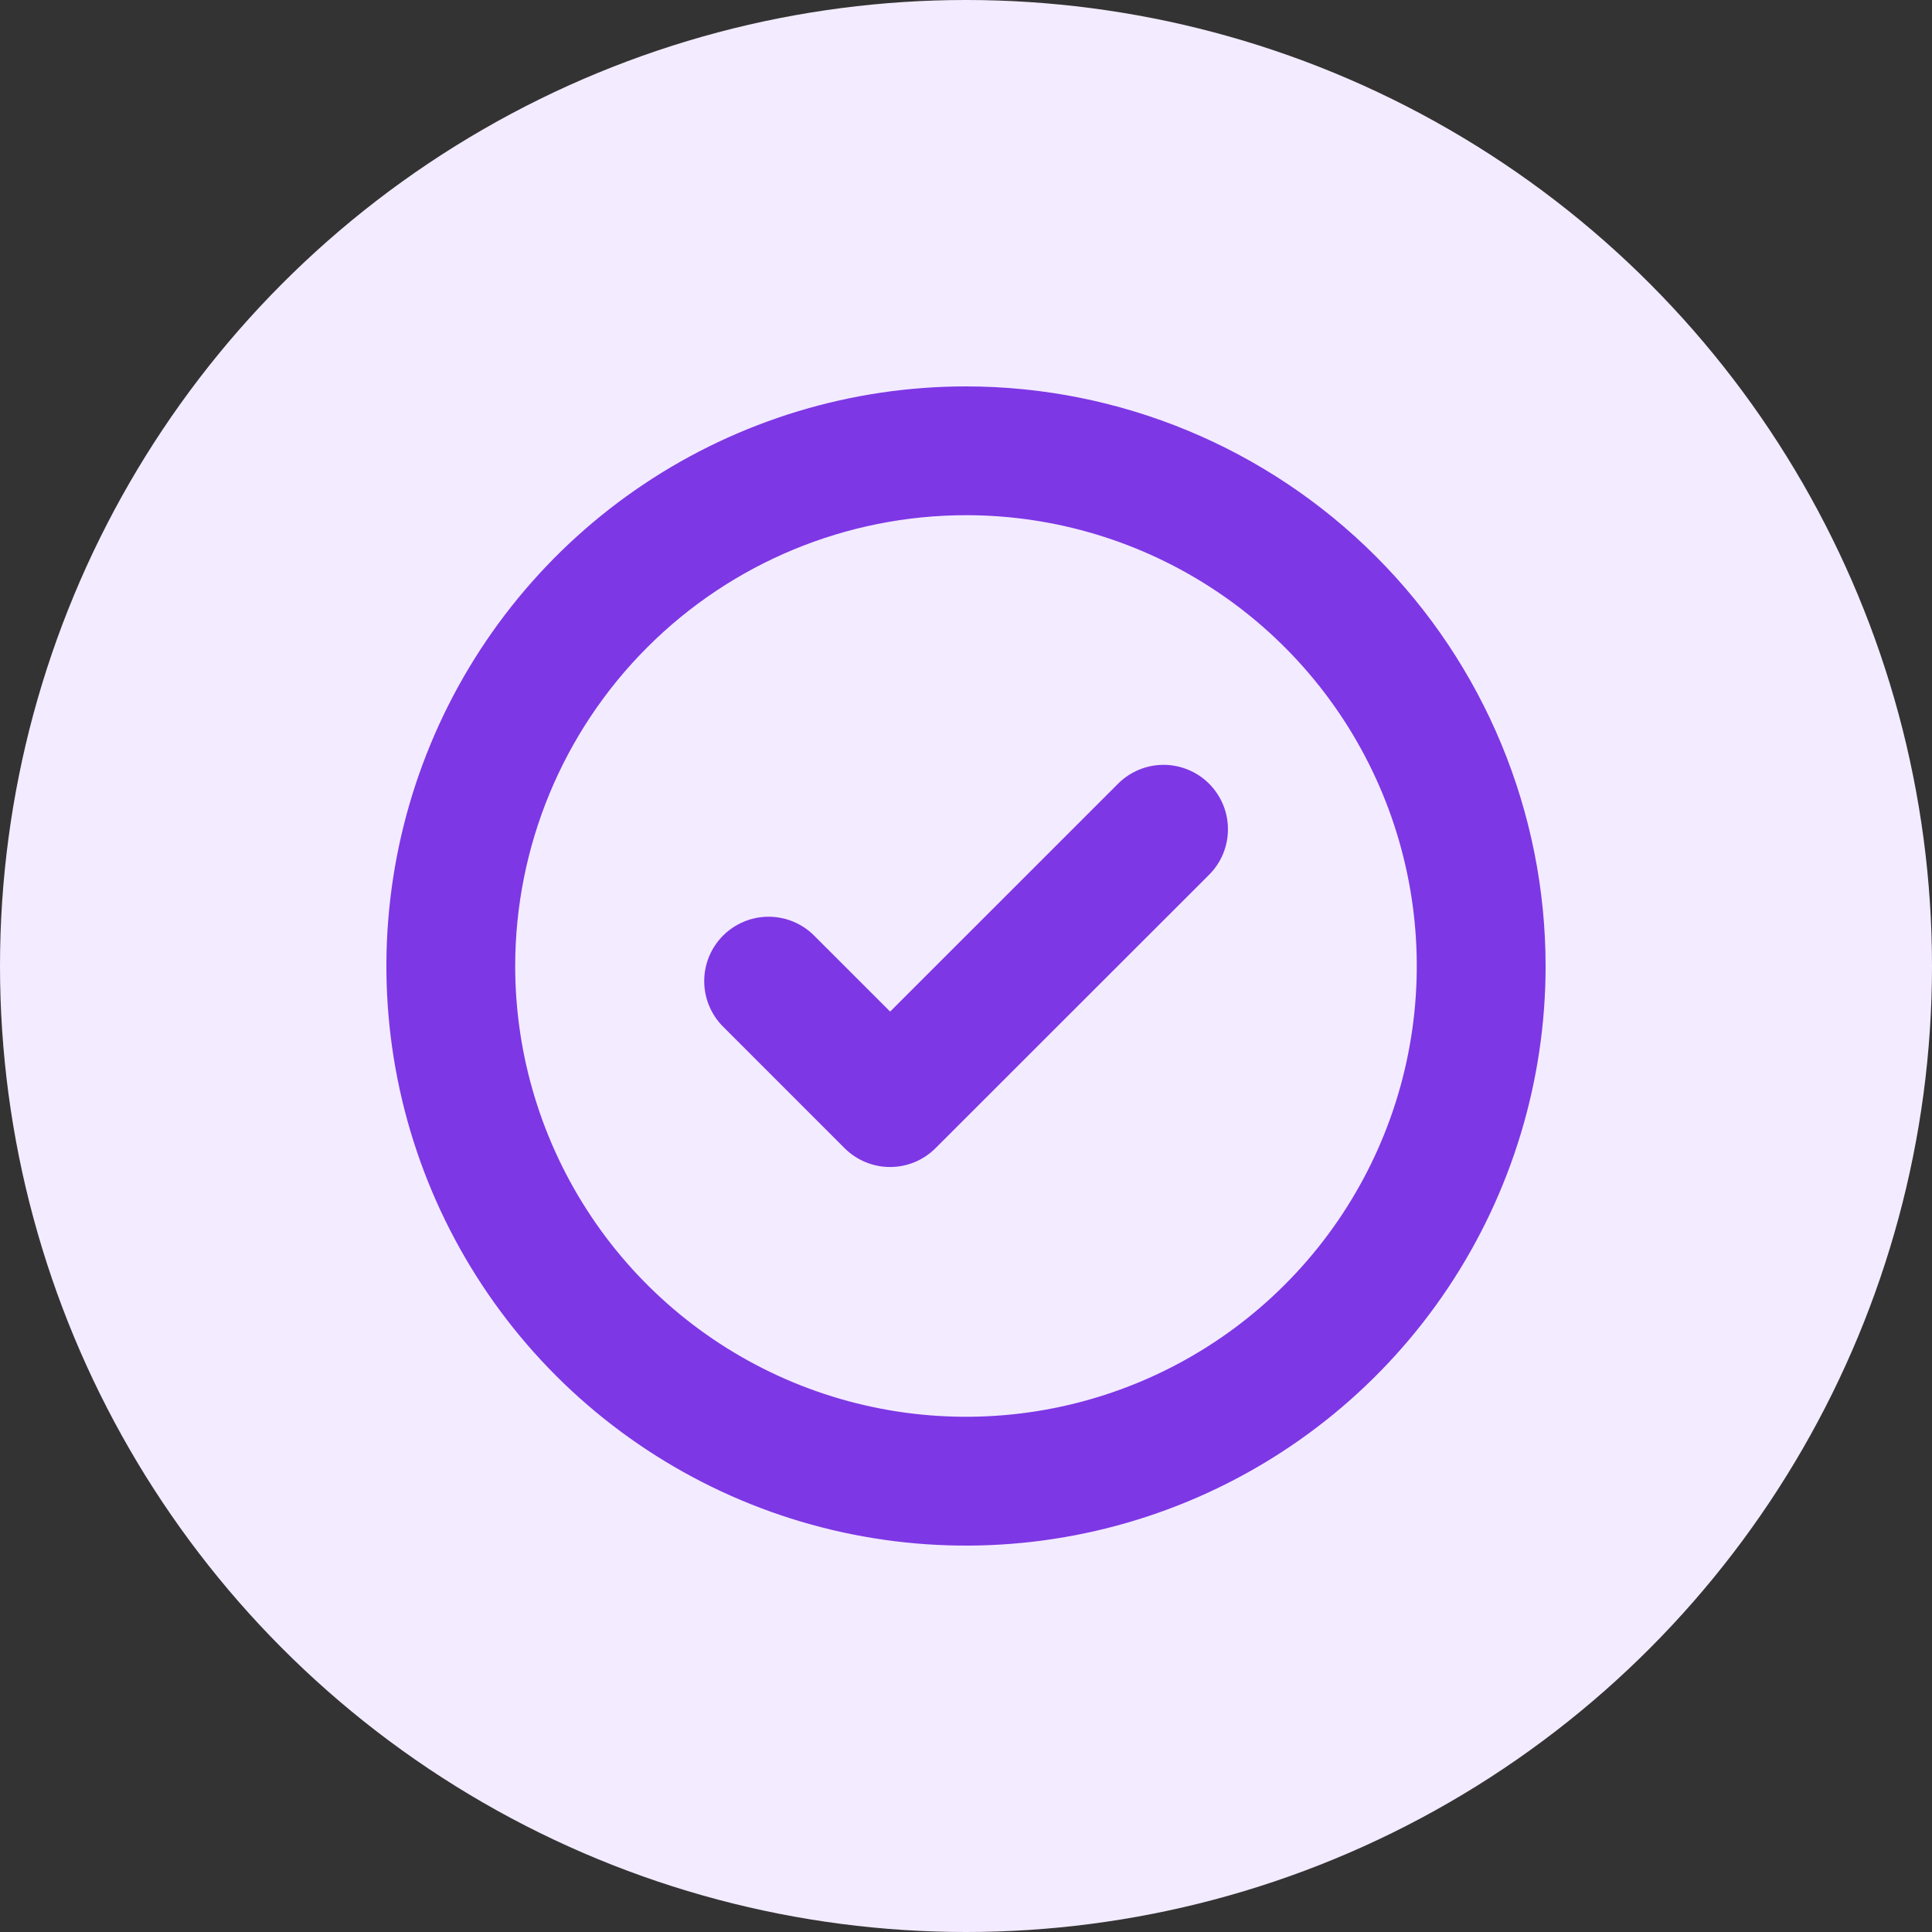 <svg width="50" height="50" viewBox="0 0 50 50" fill="none" xmlns="http://www.w3.org/2000/svg">
<rect x="0" y="0" width="50" height="50" fill="#333333" stroke="none"/>
<circle cx="25" cy="25" r="25" fill="#F3EBFF"/>
<path fill-rule="evenodd" clip-rule="evenodd" d="M25 10C22.033 10 19.133 10.88 16.666 12.528C14.2 14.176 12.277 16.519 11.142 19.26C10.007 22.001 9.709 25.017 10.288 27.926C10.867 30.836 12.296 33.509 14.393 35.607C16.491 37.704 19.164 39.133 22.074 39.712C24.983 40.291 27.999 39.993 30.74 38.858C33.481 37.723 35.824 35.8 37.472 33.334C39.12 30.867 40 27.967 40 25C39.998 21.022 38.417 17.208 35.604 14.396C32.792 11.583 28.978 10.002 25 10ZM25 13.333C27.307 13.333 29.563 14.018 31.482 15.3C33.4 16.581 34.895 18.404 35.778 20.535C36.661 22.667 36.892 25.013 36.442 27.276C35.992 29.539 34.881 31.618 33.249 33.249C31.618 34.881 29.539 35.992 27.276 36.442C25.013 36.892 22.667 36.661 20.535 35.778C18.404 34.895 16.581 33.4 15.3 31.482C14.018 29.563 13.333 27.307 13.333 25C13.335 21.906 14.564 18.939 16.752 16.752C18.939 14.564 21.906 13.335 25 13.333ZM18.713 26.569C18.558 26.415 18.436 26.231 18.352 26.029C18.268 25.827 18.225 25.61 18.225 25.391C18.225 25.172 18.268 24.956 18.352 24.753C18.436 24.551 18.558 24.368 18.713 24.213C18.868 24.058 19.052 23.936 19.254 23.852C19.456 23.768 19.672 23.725 19.891 23.725C20.11 23.725 20.327 23.768 20.529 23.852C20.731 23.936 20.915 24.058 21.069 24.213L23.037 26.18L28.931 20.287C29.085 20.131 29.269 20.008 29.471 19.923C29.674 19.838 29.891 19.795 30.11 19.794C30.329 19.794 30.547 19.837 30.749 19.921C30.952 20.004 31.136 20.127 31.291 20.282C31.447 20.438 31.569 20.622 31.653 20.824C31.737 21.027 31.78 21.244 31.779 21.464C31.779 21.683 31.735 21.9 31.651 22.103C31.566 22.305 31.443 22.489 31.287 22.643L24.213 29.713C24.058 29.868 23.875 29.991 23.673 30.075C23.47 30.159 23.254 30.202 23.035 30.202C22.816 30.202 22.599 30.159 22.397 30.075C22.195 29.991 22.011 29.868 21.856 29.713L18.713 26.569Z" fill="#7D37E5"/>
</svg>
